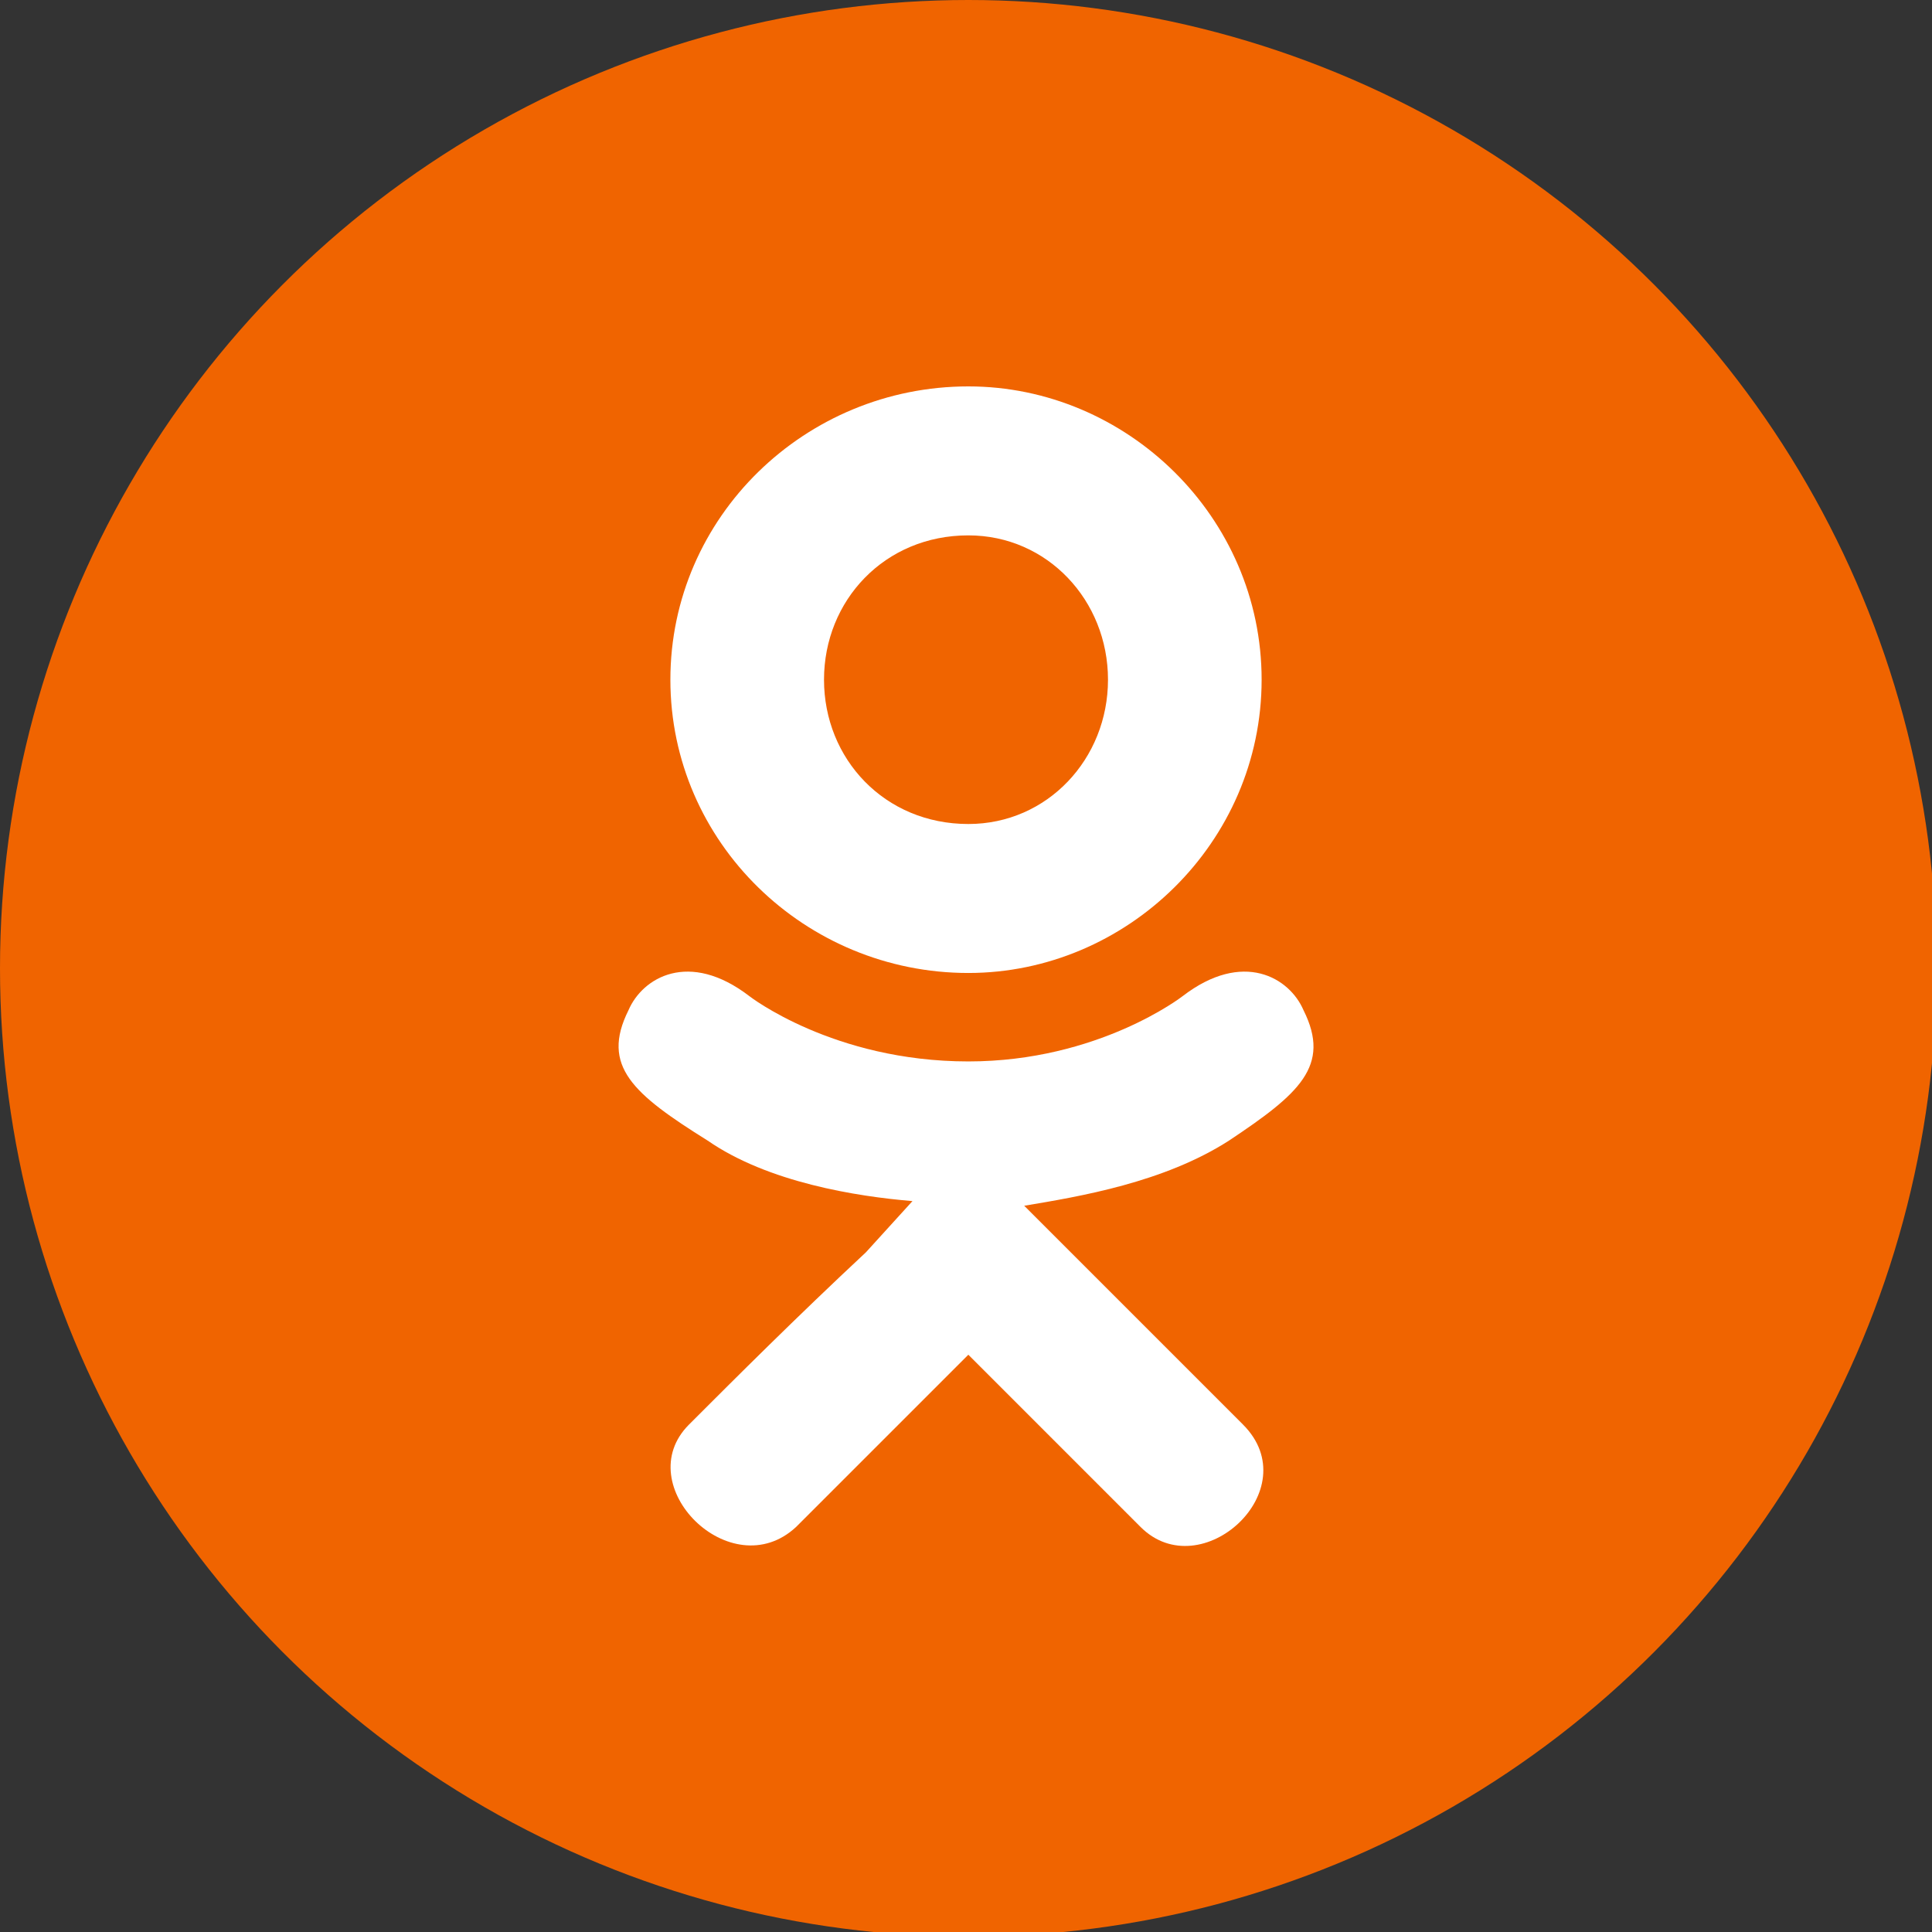 <?xml version="1.0" encoding="UTF-8"?> <!-- Creator: CorelDRAW 2020 (64-Bit) --> <svg xmlns="http://www.w3.org/2000/svg" xmlns:xlink="http://www.w3.org/1999/xlink" xmlns:xodm="http://www.corel.com/coreldraw/odm/2003" xml:space="preserve" width="50px" height="50px" style="shape-rendering:geometricPrecision; text-rendering:geometricPrecision; image-rendering:optimizeQuality; fill-rule:evenodd; clip-rule:evenodd" viewBox="0 0 4.15 4.15"><rect x="0" y="0" width="4.15" height="4.15" fill="#333333" stroke="none"/> <defs> <style type="text/css"> <![CDATA[ .fil0 {fill:#F06400} .fil1 {fill:white;fill-rule:nonzero} ]]> </style> </defs> <g id="Слой_x0020_1">  <g id="_1859789347424"> <circle class="fil0" cx="2.08" cy="2.08" r="2.08"></circle> <path class="fil1" d="M2.64 2.45c0.15,-0.1 0.22,-0.16 0.16,-0.28 -0.03,-0.07 -0.13,-0.13 -0.26,-0.03 0,0 -0.18,0.14 -0.46,0.14 -0.29,0 -0.47,-0.14 -0.47,-0.14 -0.13,-0.1 -0.23,-0.04 -0.26,0.03 -0.06,0.12 0.01,0.18 0.17,0.28 0.13,0.09 0.32,0.12 0.44,0.13l-0.1 0.11c-0.15,0.14 -0.28,0.27 -0.38,0.37 -0.13,0.13 0.09,0.35 0.23,0.22l0.37 -0.37c0.14,0.14 0.27,0.27 0.37,0.37 0.13,0.13 0.36,-0.08 0.22,-0.22l-0.37 -0.37 -0.1 -0.1c0.12,-0.02 0.3,-0.05 0.44,-0.14zm-1.2 -0.99c0,0.35 0.29,0.63 0.64,0.63 0.34,0 0.63,-0.28 0.63,-0.63 0,-0.35 -0.29,-0.63 -0.63,-0.63 -0.35,0 -0.64,0.28 -0.64,0.63zm0.33 0c0,-0.17 0.13,-0.31 0.31,-0.31 0.17,0 0.3,0.14 0.3,0.31 0,0.17 -0.13,0.31 -0.3,0.31 -0.18,0 -0.31,-0.14 -0.31,-0.31z"></path> </g> </g> </svg> 